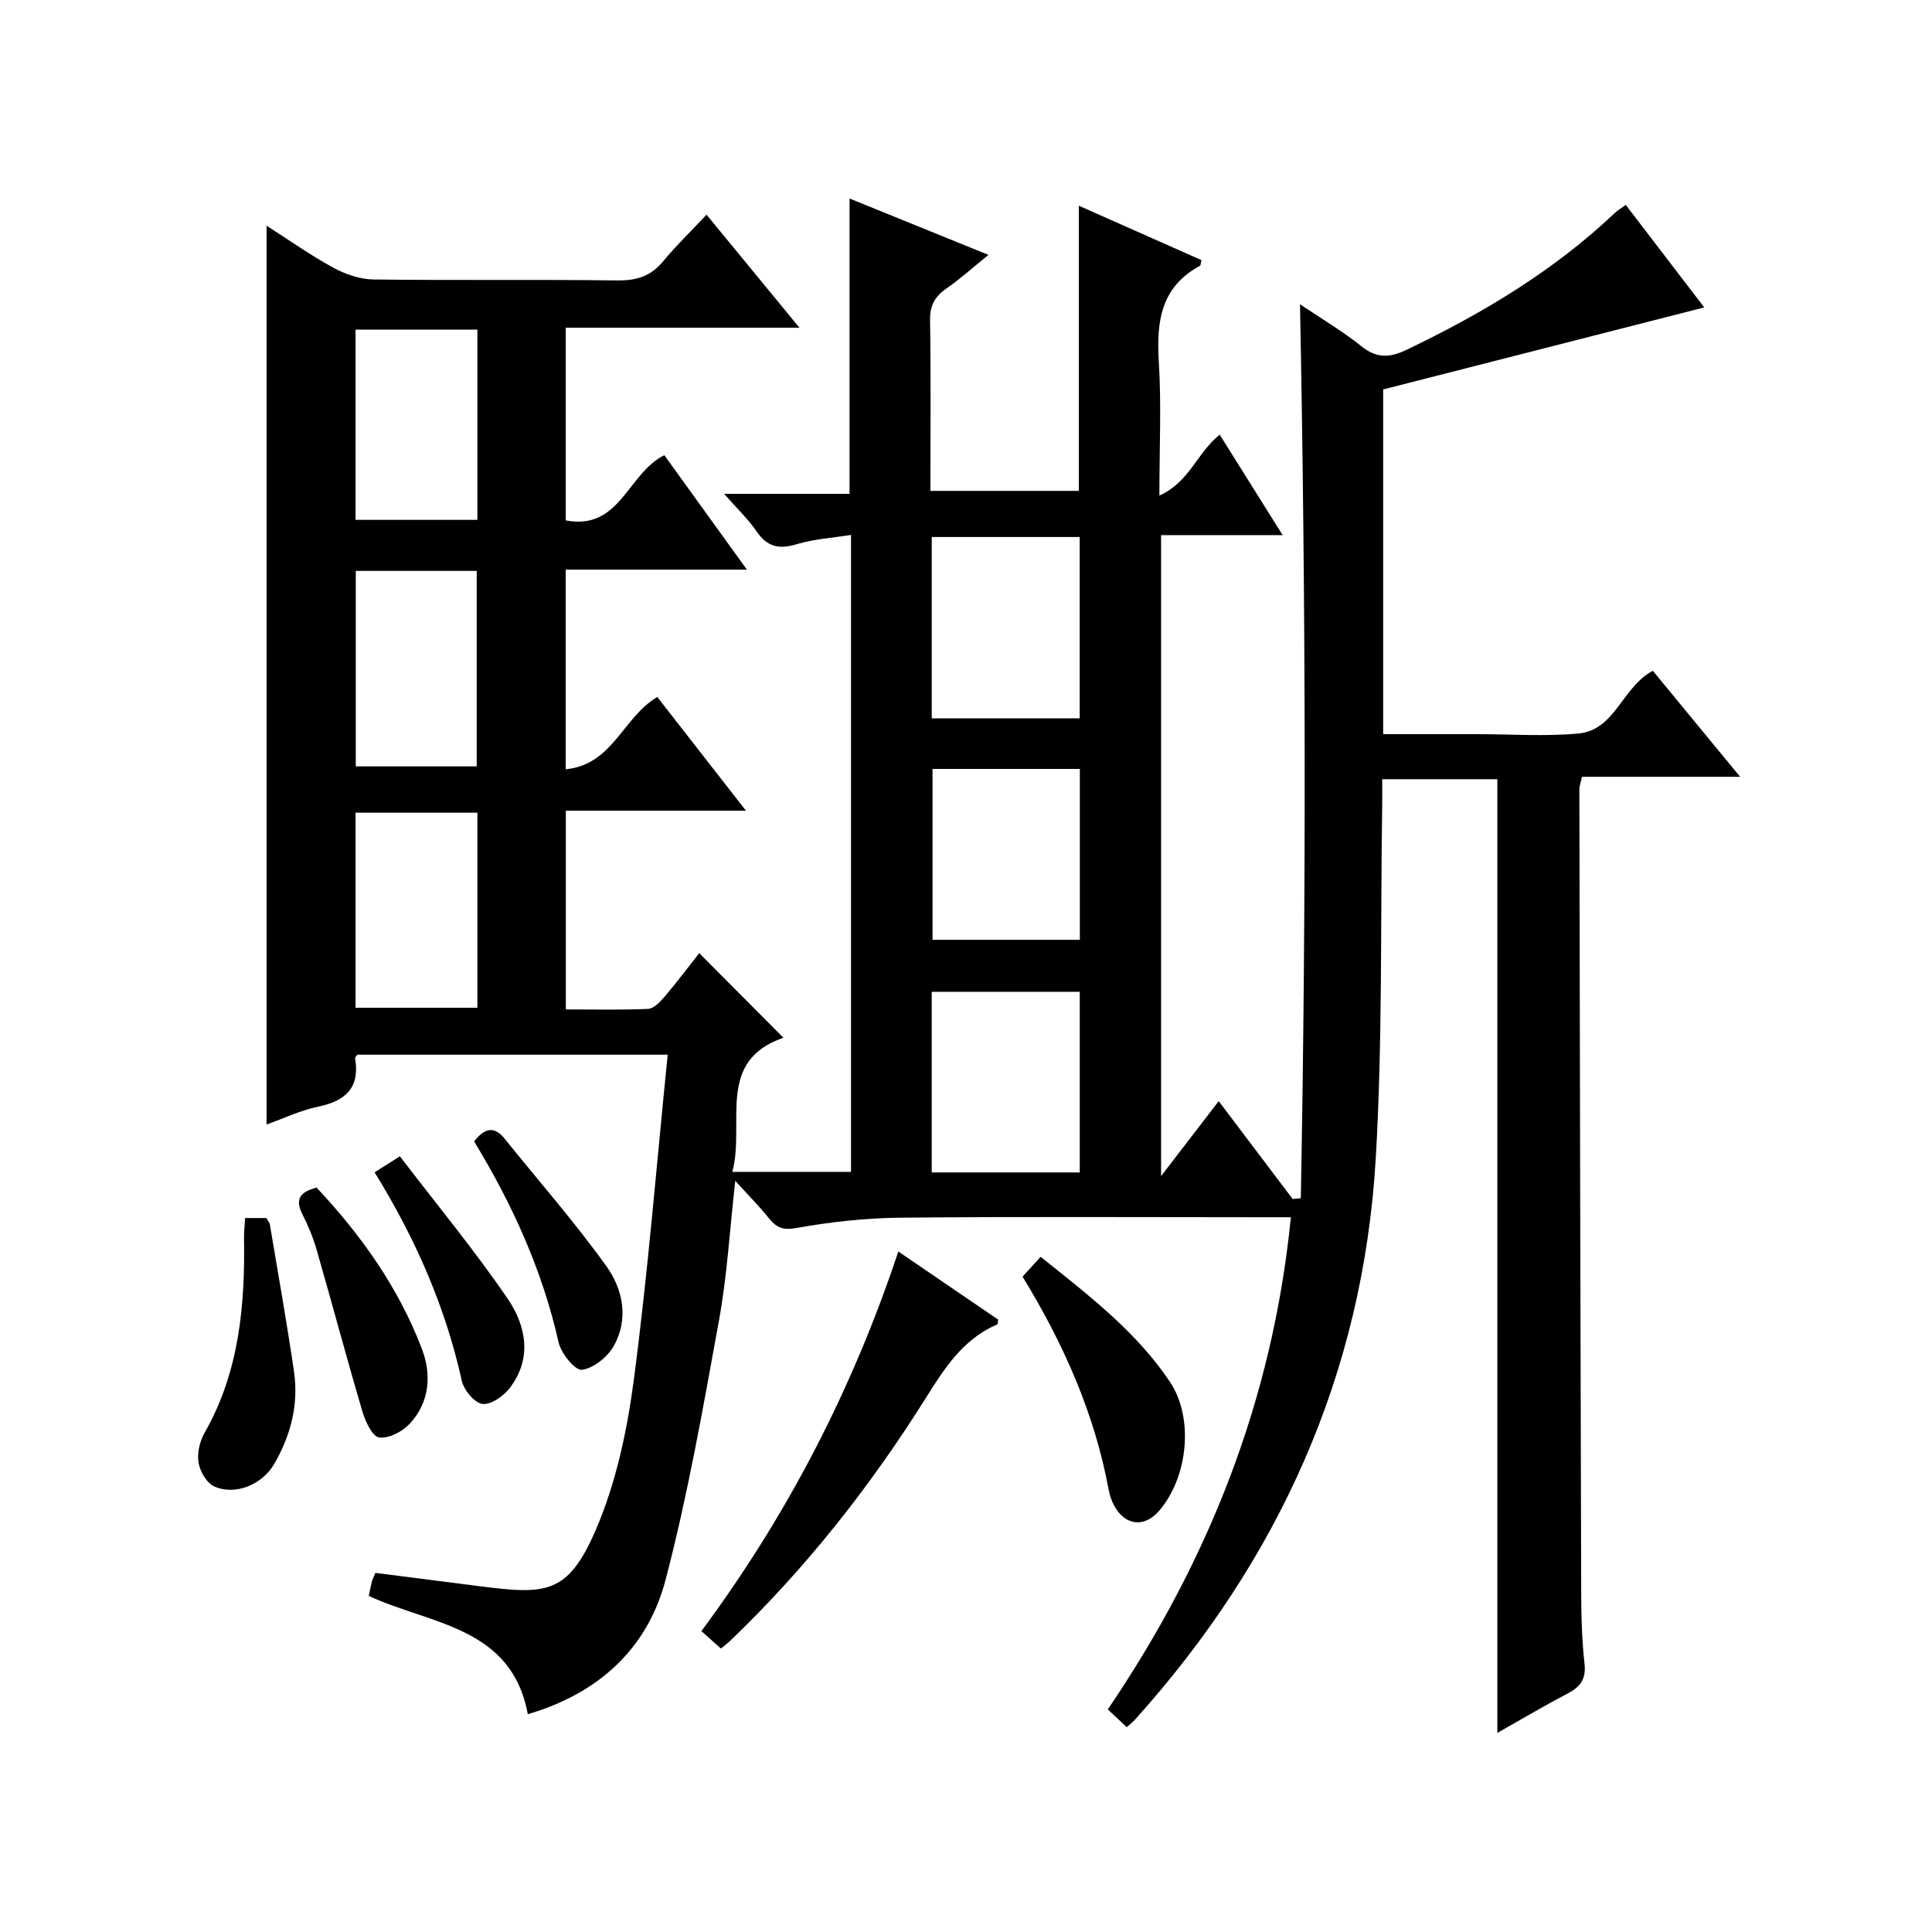 <?xml version="1.0" encoding="utf-8"?>
<svg version="1.1" id="ZDIC" xmlns="http://www.w3.org/2000/svg" xmlns:xlink="http://www.w3.org/1999/xlink" x="0px" y="0px"
	 viewBox="0 0 400 400" style="enable-background:new 0 0 400 400;" xml:space="preserve">

<g>
	
	<path d="M146.28,44.45c6.61,8.04,12.61,15.33,19.24,23.4c-16.66,0-32.36,0-48.39,0c0,13.57,0,26.62,0,39.89
		c11.25,2.16,12.75-9.68,20.41-13.5c5.4,7.48,10.96,15.18,17.1,23.7c-13.1,0-25.15,0-37.52,0c0,13.86,0,27.26,0,41.33
		c9.73-0.92,11.82-10.73,18.96-14.97c5.81,7.44,11.79,15.11,18.36,23.54c-12.88,0-24.91,0-37.29,0c0,13.9,0,27.27,0,41.15
		c5.77,0,11.4,0.14,17.01-0.11c1.17-0.05,2.48-1.4,3.37-2.45c2.57-3.02,4.96-6.2,7.24-9.09c5.77,5.79,11.35,11.4,17.43,17.51
		c-14.09,4.87-7.89,17.57-10.57,27.77c8.43,0,16.33,0,24.56,0c0-43.67,0-87.43,0-131.87c-3.92,0.63-7.71,0.85-11.23,1.92
		c-3.64,1.11-6.1,0.58-8.3-2.63c-1.77-2.58-4.09-4.77-6.73-7.79c9.05,0,17.41,0,25.96,0c0-20.57,0-40.62,0-61.15
		c9.17,3.72,18.53,7.52,28.76,11.67c-3.14,2.54-5.78,4.94-8.68,6.94c-2.42,1.67-3.46,3.55-3.41,6.58
		c0.18,11.66,0.07,23.32,0.07,35.34c10.35,0,20.43,0,30.73,0c0-19.35,0-38.75,0-59.04c8.53,3.78,16.97,7.53,25.38,11.26
		c-0.15,0.64-0.13,1.09-0.3,1.18c-8.1,4.37-9.04,11.54-8.52,19.83c0.55,8.91,0.12,17.87,0.12,27.73c6.26-2.78,7.8-8.89,12.49-12.59
		c4.21,6.71,8.38,13.37,13.03,20.79c-8.8,0-16.82,0-25.17,0c0,44.15,0,87.73,0,132.71c4.3-5.59,8.01-10.42,11.93-15.52
		c5.32,7.04,10.32,13.66,15.32,20.27c0.56-0.06,1.12-0.12,1.68-0.18c1.14-61.4,1.04-122.82-0.17-185.08c4.44,3,8.79,5.55,12.68,8.67
		c3.21,2.59,5.89,2.45,9.46,0.73c15.67-7.51,30.43-16.33,43.11-28.36c0.58-0.55,1.3-0.95,2.2-1.6c5.56,7.26,11,14.37,16.25,21.22
		c-22.25,5.68-44.38,11.33-66.48,16.98c0,24.09,0,47.38,0,71.37c4.94,0,9.7,0,14.46,0c1.67,0,3.33,0,5,0c7,0,14.05,0.51,20.99-0.14
		c7.61-0.72,8.99-9.58,15.38-12.98c5.78,7.02,11.64,14.14,18.08,21.95c-11.44,0-22,0-32.76,0c-0.23,1.15-0.53,1.92-0.53,2.68
		c0.1,55.5,0.22,111,0.38,166.49c0.01,4.83,0.16,9.68,0.69,14.47c0.35,3.19-0.88,4.8-3.53,6.18c-4.84,2.52-9.54,5.32-14.52,8.13
		c0-65.9,0-131.52,0-197.45c-7.47,0-15.23,0-23.84,0c0,1.81,0.03,3.72,0,5.63c-0.38,24.32,0.09,48.69-1.34,72.94
		c-2.62,44.52-20.09,83.07-49.85,116.14c-0.43,0.48-0.96,0.88-1.7,1.55c-1.25-1.17-2.42-2.27-3.92-3.68
		c20.89-30.77,34.16-64.21,37.9-101.89c-2.3,0-4.09,0-5.87,0c-25,0-50-0.15-75,0.09c-7.22,0.07-14.49,0.88-21.6,2.15
		c-2.91,0.52-4.15-0.24-5.7-2.16c-1.95-2.42-4.15-4.63-6.86-7.62c-1.16,10.25-1.69,19.68-3.37,28.89
		c-3.27,17.98-6.43,36.03-11.05,53.68c-3.73,14.25-13.84,23.55-28.54,27.86c-3.33-18.17-20.1-18.55-32.92-24.49
		c0.21-0.99,0.39-1.95,0.62-2.9c0.12-0.46,0.35-0.89,0.75-1.87c7.08,0.91,14.22,1.82,21.37,2.73c13.94,1.79,18.48,1.83,24.32-11.77
		c4.13-9.63,6.42-20.35,7.8-30.82c2.93-22.23,4.72-44.61,7.03-67.43c-22.36,0-43.28,0-64.24,0c-0.14,0.21-0.52,0.52-0.48,0.75
		c1.03,6.12-1.98,8.84-7.68,10.02c-3.66,0.76-7.12,2.43-10.65,3.69c0-61.98,0-123.71,0-186.09c4.68,2.99,9.1,6.12,13.83,8.7
		c2.48,1.35,5.49,2.39,8.27,2.43c16.83,0.22,33.67-0.02,50.5,0.2c4,0.05,6.97-0.86,9.53-3.99
		C139.97,50.86,142.98,47.96,146.28,44.45z M192.91,111.18c0,12.76,0,25.03,0,37.54c10.33,0,20.4,0,30.63,0c0-12.65,0-25.02,0-37.54
		C213.25,111.18,203.31,111.18,192.91,111.18z M192.9,242.74c10.32,0,20.39,0,30.65,0c0-12.63,0-25.01,0-37.4
		c-10.43,0-20.5,0-30.65,0C192.9,217.94,192.9,230.21,192.9,242.74z M193.07,159.2c0,12.13,0,23.83,0,35.38c10.49,0,20.54,0,30.5,0
		c0-12.01,0-23.6,0-35.38C213.32,159.2,203.38,159.2,193.07,159.2z M73.66,118.2c0,13.62,0,27.01,0,40.47c8.57,0,16.82,0,25.04,0
		c0-13.7,0-27.07,0-40.47C90.17,118.2,82.06,118.2,73.66,118.2z M73.61,208.65c8.7,0,16.95,0,25.23,0c0-13.62,0-26.88,0-40.39
		c-8.5,0-16.73,0-25.23,0C73.61,181.78,73.61,195.04,73.61,208.65z M73.61,107.63c8.7,0,16.95,0,25.23,0c0-13.29,0-26.21,0-39.39
		c-8.5,0-16.73,0-25.23,0C73.61,81.43,73.61,94.36,73.61,107.63z"/>
	<path d="M149.26,341.32c-1.32-1.18-2.52-2.26-4.04-3.62c17.72-23.9,31.21-49.86,40.77-78.59c7.17,4.9,13.93,9.51,20.66,14.1
		c-0.07,0.44-0.03,0.93-0.17,0.99c-7.11,3.04-10.94,9.09-14.87,15.35c-11.45,18.24-24.73,35.08-40.3,50.03
		C150.74,340.14,150.09,340.63,149.26,341.32z"/>
	<path d="M211.71,264.32c1.31-1.44,2.4-2.64,3.74-4.11c10.06,8.05,19.86,15.54,26.78,25.9c5,7.49,3.73,19.72-2.22,26.66
		c-3.03,3.54-7.03,3.15-9.29-0.97c-0.55-1-0.95-2.14-1.16-3.26C226.65,292.79,220.33,278.42,211.71,264.32z"/>
	<path d="M50.75,252.18c1.77,0,3.06,0,4.38,0c0.29,0.5,0.67,0.88,0.74,1.32c1.7,10.15,3.51,20.28,5,30.47
		c0.99,6.8-0.66,13.2-4.1,19.13c-2.46,4.24-8.02,6.61-12.41,4.65c-1.57-0.7-2.96-3.12-3.26-4.95c-0.32-1.97,0.27-4.43,1.28-6.2
		c7.19-12.63,8.37-26.39,8.14-40.47C50.52,254.97,50.66,253.83,50.75,252.18z"/>
	<path d="M65.55,245.88c9.2,9.82,17.01,20.75,21.83,33.48c1.99,5.26,1.58,11.04-2.6,15.46c-1.51,1.6-4.33,3.07-6.28,2.79
		c-1.4-0.2-2.85-3.28-3.45-5.32c-3.29-11.14-6.28-22.37-9.49-33.53c-0.73-2.55-1.77-5.04-2.97-7.4
		C61,248.21,62.21,246.74,65.55,245.88z"/>
	<path d="M77.56,242.72c1.6-1.02,2.8-1.78,5.23-3.32c7.56,9.88,15.39,19.36,22.3,29.46c3.87,5.66,5.16,12.48,0.35,18.64
		c-1.28,1.63-3.92,3.43-5.61,3.16c-1.66-0.27-3.8-2.88-4.22-4.79C92.22,270.58,86.06,256.5,77.56,242.72z"/>
	<path d="M98.16,236.32c2.29-2.96,4.26-3.12,6.35-0.53c7.05,8.77,14.5,17.25,21.05,26.38c3.42,4.77,4.66,10.93,1.5,16.52
		c-1.28,2.27-4.17,4.6-6.58,4.91c-1.4,0.18-4.31-3.38-4.82-5.65C112.3,263.05,106.12,249.39,98.16,236.32z"/>
	
	
	
	
	
	
</g>
</svg>
